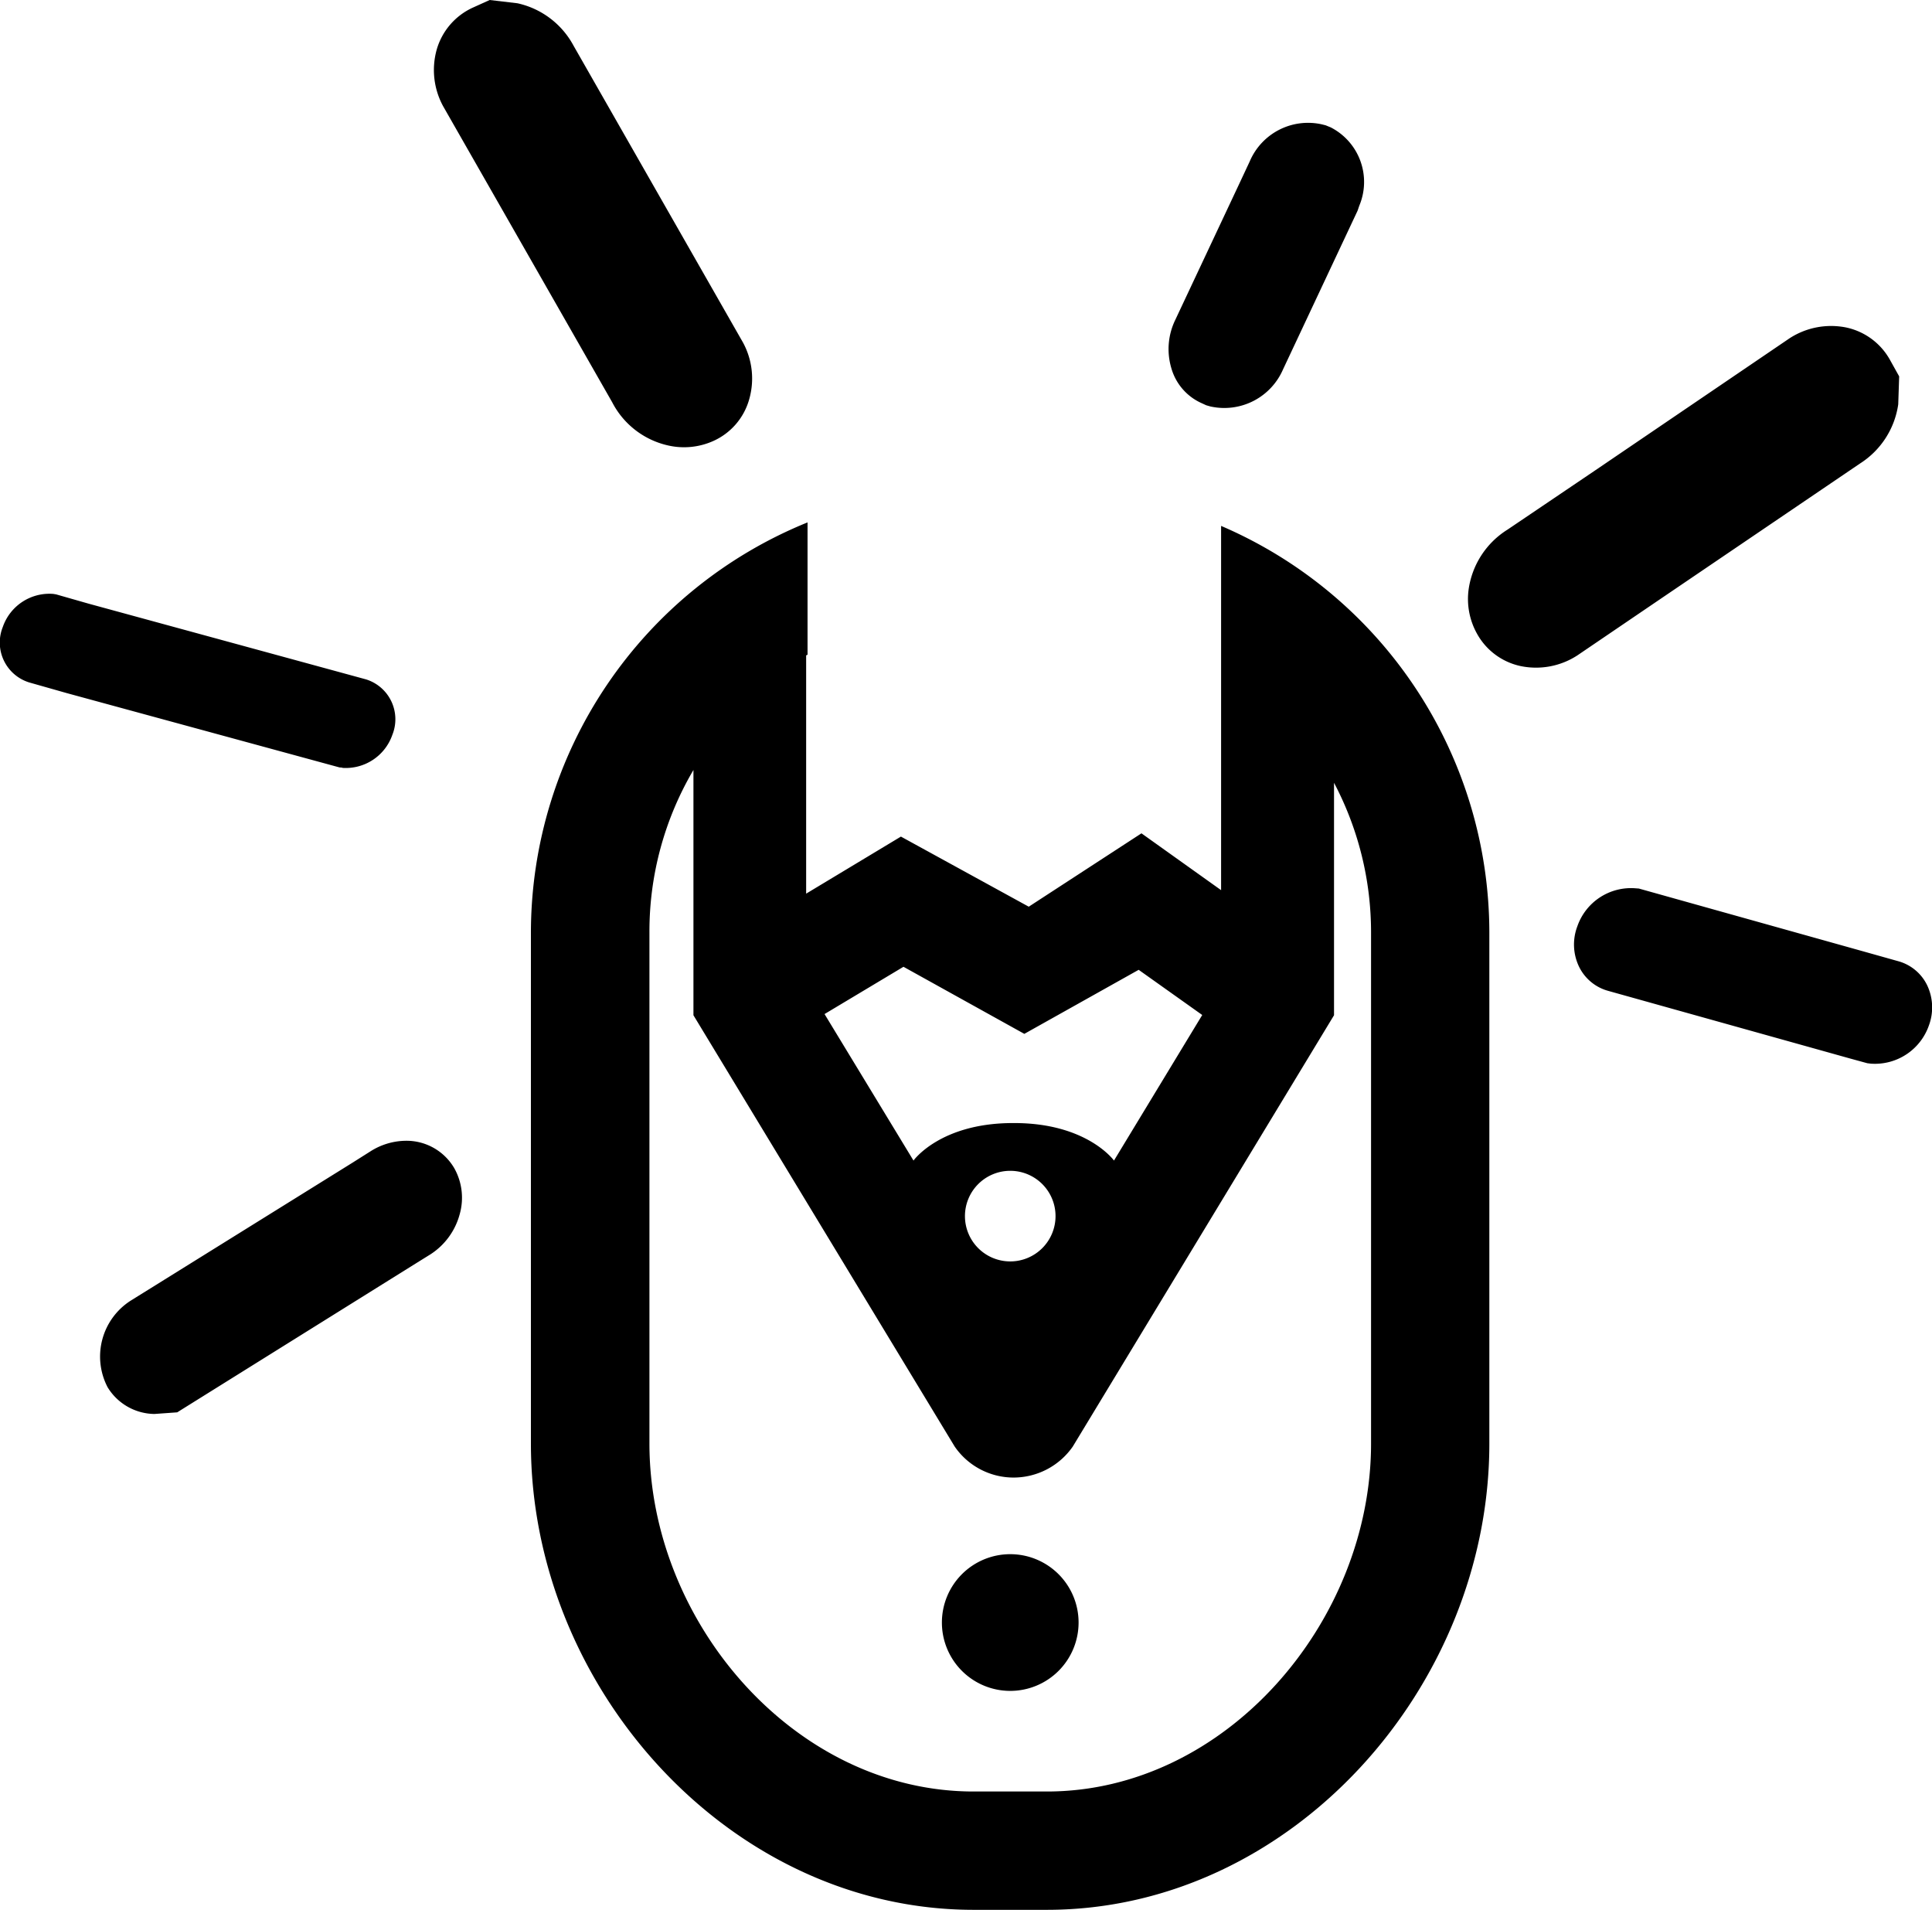 <svg xmlns="http://www.w3.org/2000/svg" width="82.97" height="82" viewBox="0 0 82.97 82">
<defs>
    <style>
      .cls-1 {
        fill-rule: evenodd;
      }
    </style>
  </defs>
  <path id="logo_studio" class="cls-1" d="M1462.17,1344.46a2.824,2.824,0,0,0-1.89-1.4,3.28,3.28,0,0,0-2.42.46l-8.36,5.68-3.76,2.54a3.622,3.622,0,0,0-1.67,2.57,3.055,3.055,0,0,0,.35,1.88,2.808,2.808,0,0,0,1.89,1.41,3.258,3.258,0,0,0,2.43-.46l3.68-2.5,8.46-5.74a3.618,3.618,0,0,0,1.64-2.54l0.04-1.2Zm-60.87-15.13a2.843,2.843,0,0,0-1.54,1.78,3.249,3.249,0,0,0,.27,2.45l5.01,8.77,2.25,3.94a3.584,3.584,0,0,0,2.42,1.86,3.07,3.07,0,0,0,1.91-.19,2.781,2.781,0,0,0,1.55-1.78,3.241,3.241,0,0,0-.26-2.45l-2.21-3.87-5.07-8.88a3.612,3.612,0,0,0-2.41-1.82l-1.19-.14Zm30.01,15.5a2.343,2.343,0,0,0,1.23,1.45l0.26,0.12,0.21,0.06h0.01a2.749,2.749,0,0,0,3.08-1.6l3.2-6.81c0.03-.08.05-0.15,0.08-0.23a2.632,2.632,0,0,0-1.23-3.35l-0.22-.09-0.16-.04a2.721,2.721,0,0,0-3.1,1.59l-0.44.94-2.76,5.87A2.87,2.87,0,0,0,1431.31,1344.83Zm19.93,22.31a2.439,2.439,0,0,0-2.5,1.63,2.2,2.2,0,0,0,.06,1.71,1.969,1.969,0,0,0,1.25,1.06l10.41,2.91,0.73,0.2,0.16,0.02h0.01a2.454,2.454,0,0,0,2.48-1.65,2.219,2.219,0,0,0-.07-1.7,1.954,1.954,0,0,0-1.25-1.05l-1.53-.43-9.61-2.69Zm-55.54-5.18,0.01,0.01a2.117,2.117,0,0,0,2.14-1.42,1.793,1.793,0,0,0-1.13-2.38l-11.91-3.25-1.4-.4-0.12-.02a2.118,2.118,0,0,0-2.17,1.42,1.793,1.793,0,0,0,1.13,2.38l1.62,0.46,11.71,3.19Zm5.04,19.18a2.59,2.59,0,0,0-.23-1.98,2.375,2.375,0,0,0-2.02-1.18,2.878,2.878,0,0,0-1.59.46l-0.76.48-9.52,5.92a2.848,2.848,0,0,0-1,3.72,2.387,2.387,0,0,0,2.01,1.15l0.98-.07,10.29-6.42,0.58-.36A2.958,2.958,0,0,0,1400.74,1381.14Zm21.06,9.64-11.02-18.19,11.02,18.19h0Zm2.58,4.95a2.935,2.935,0,1,0,2.94,2.93A2.936,2.936,0,0,0,1424.38,1395.73Zm-4.58-25.22h0Zm7.47,20.27c0.01-.02.01-0.03,0.02-0.05-0.01.02-.01,0.03-0.02,0.05h0Zm0.26-.68a3.413,3.413,0,0,1-.24.63A3.413,3.413,0,0,0,1427.53,1390.1Zm-5.88.35a1.964,1.964,0,0,0,.15.33h0A1.964,1.964,0,0,1,1421.65,1390.45Zm11.79-38.87v15.64l-3.42-2.44-4.84,3.15-5.49-3.01-4.07,2.45v-10.23l0.06-.03v-5.68a19.026,19.026,0,0,0-11.88,17.6v21.95c0,10.47,8.53,20.02,19.01,20.02h3.15c10.48,0,19-9.55,19-20.02v-21.95A19.018,19.018,0,0,0,1433.44,1351.58Zm-13.64,18.93h0l5.19,2.88,4.91-2.75,2.73,1.94-3.79,6.25s-1.16-1.62-4.31-1.61c-3.15-.01-4.3,1.61-4.3,1.61l-3.82-6.29Zm6.53,10.71a1.945,1.945,0,1,1-1.95-1.95A1.944,1.944,0,0,1,1426.33,1381.22Zm13.55,9.76c0,7.67-6.25,14.94-13.92,14.94h-3.15c-7.68,0-13.92-7.27-13.92-14.94v-21.95a13.653,13.653,0,0,1,1.89-6.97v10.53l11.02,18.19a1.964,1.964,0,0,1-.15-0.33,1.964,1.964,0,0,0,.15.33l0.2,0.33a3.07,3.07,0,0,0,2.53,1.33,3.1,3.1,0,0,0,2.54-1.33l0.2-.33c0.01-.02.01-0.03,0.02-0.05a3.413,3.413,0,0,0,.24-0.63,3.413,3.413,0,0,1-.24.63c-0.01.02-.01,0.03-0.02,0.05l11.02-18.19v-9.98a13.743,13.743,0,0,1,1.59,6.42v21.95Z" transform="translate(-1381 -1329)"/>
</svg>
